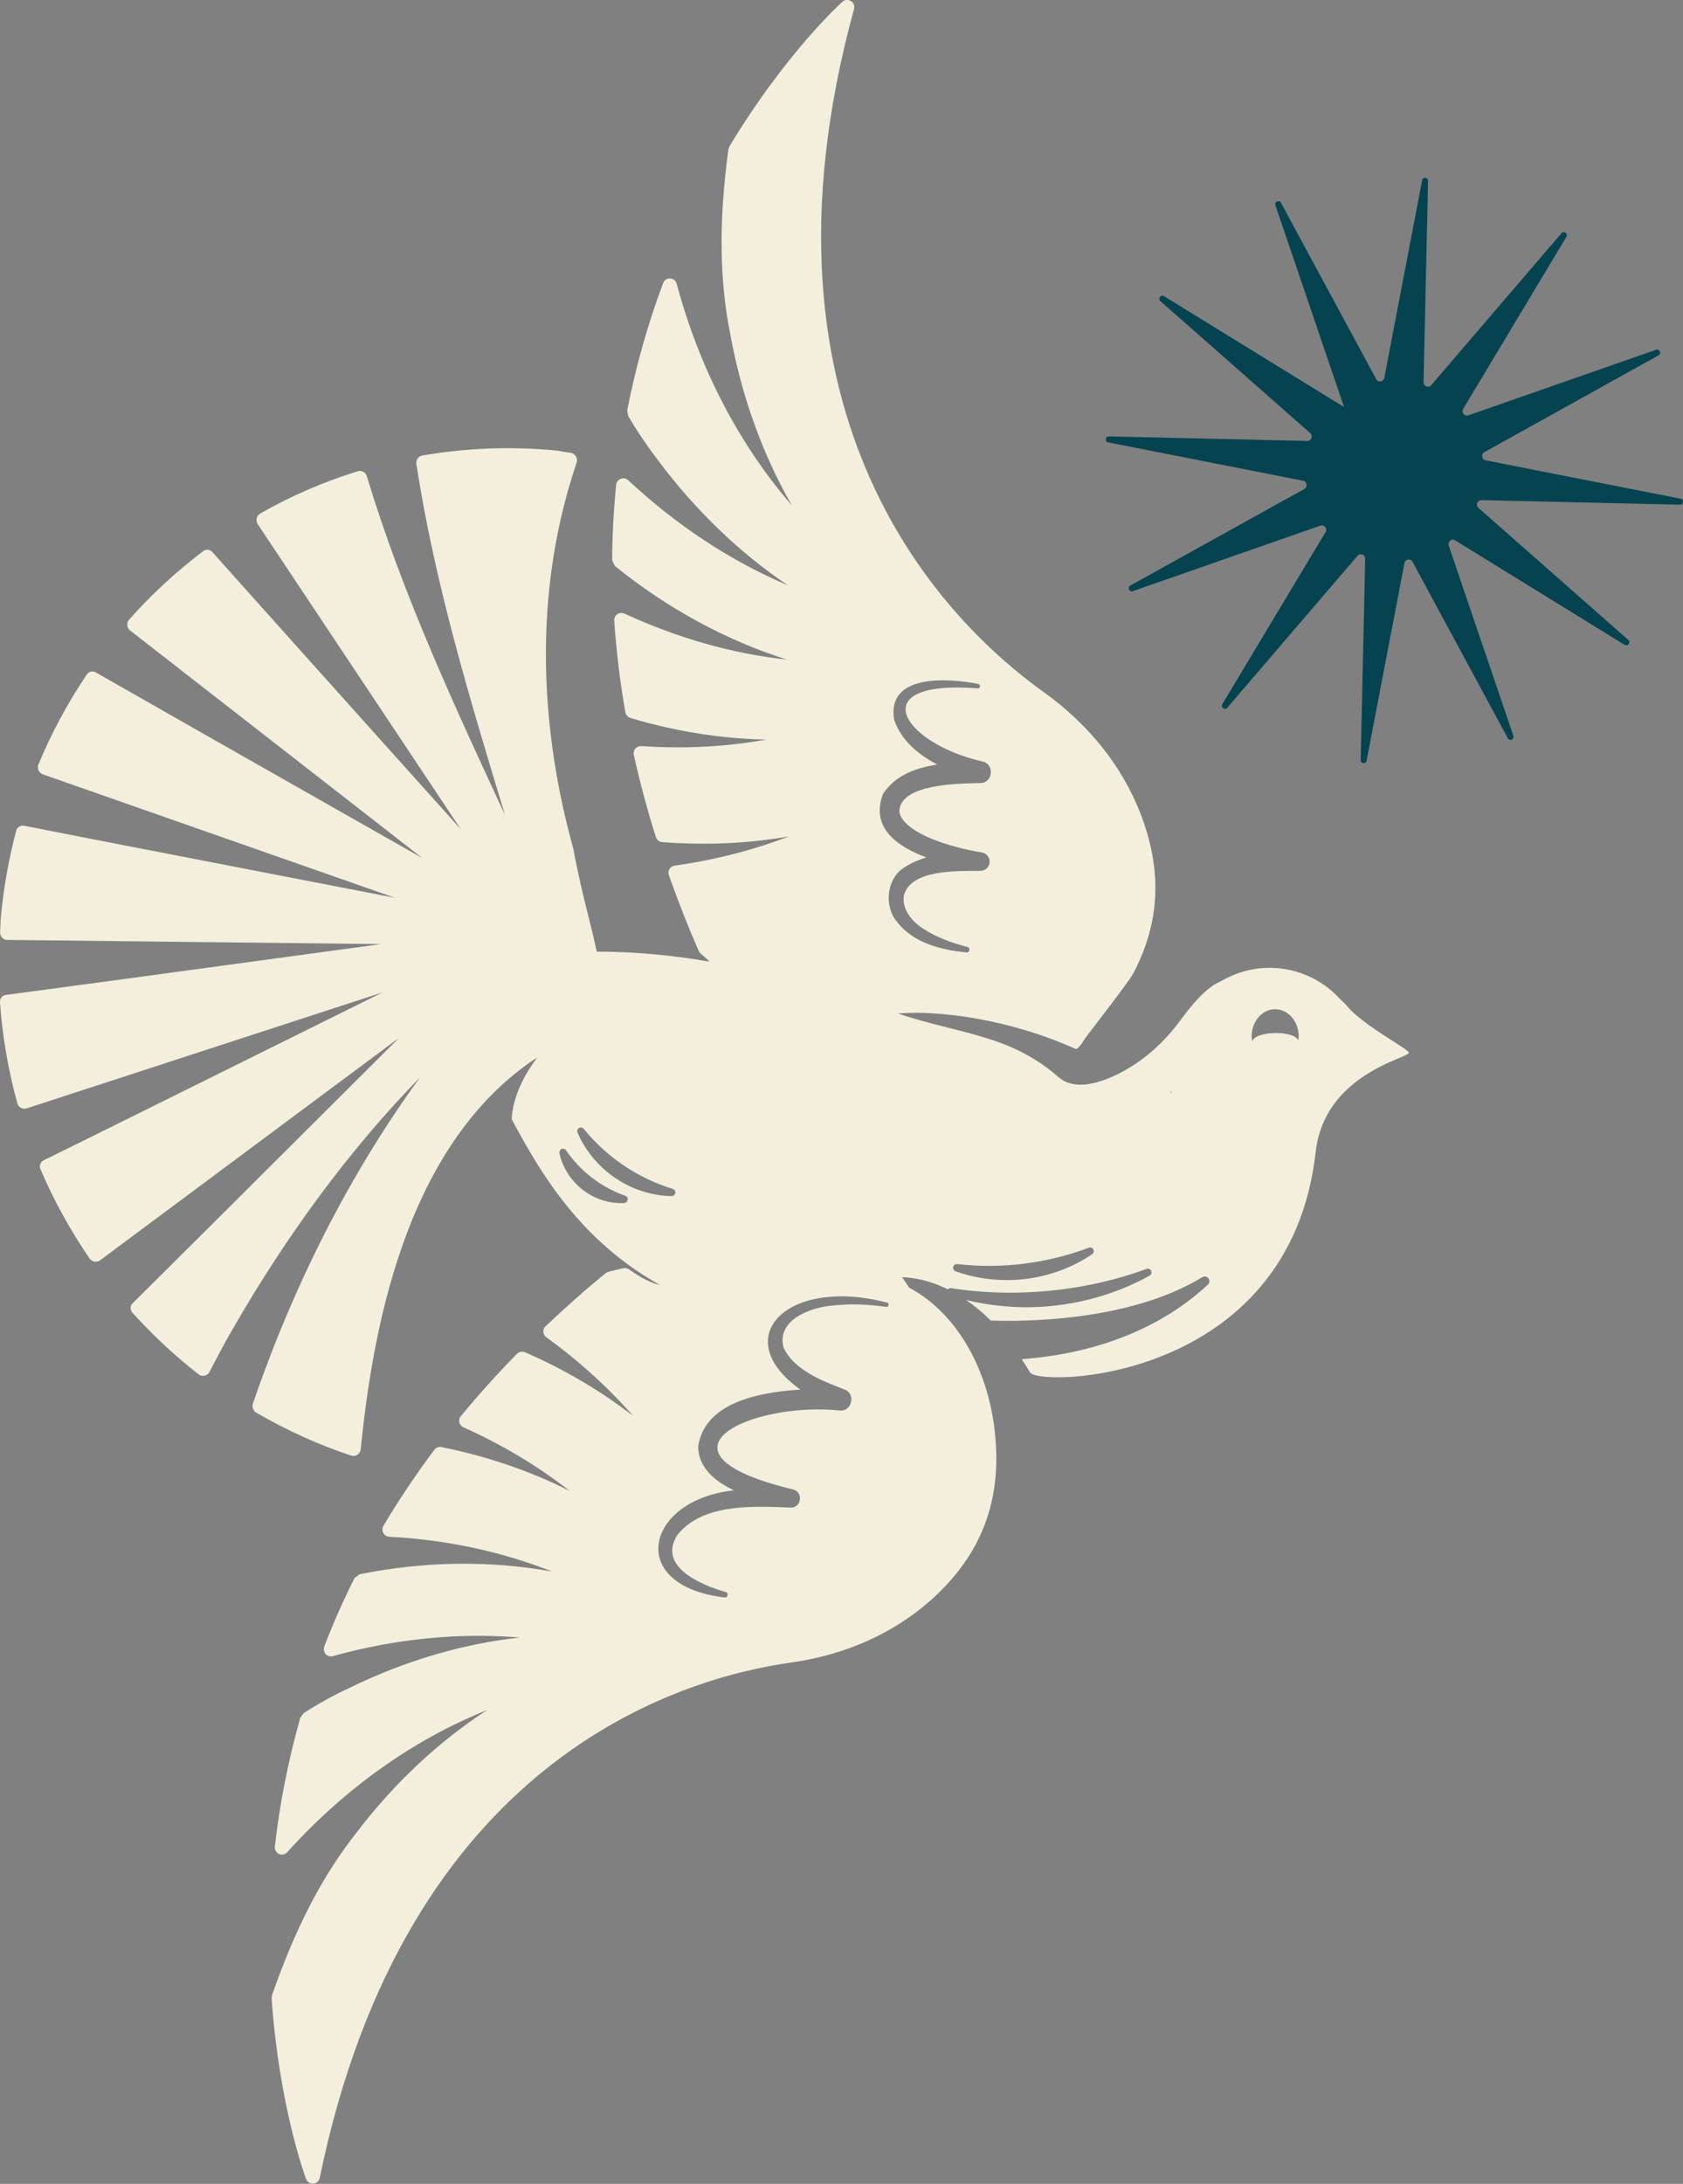 <svg width="91" height="118" viewBox="0 0 91 118" fill="none" xmlns="http://www.w3.org/2000/svg">
<rect x="0" y="0" width="91" height="118" fill="#808080" stroke="none"/>
<g clip-path="url(#clip0_4075_6361)">
<path d="M81.829 39.76L78.332 29.477C78.263 29.266 78.492 29.076 78.679 29.196L87.85 34.847C88.024 34.952 88.19 34.713 88.044 34.58L79.942 27.446C79.775 27.298 79.879 27.024 80.101 27.024L90.833 27.27C91.035 27.27 91.062 26.982 90.868 26.947L80.33 24.874C80.115 24.831 80.066 24.536 80.261 24.431L89.675 19.202C89.848 19.103 89.73 18.836 89.543 18.899L79.393 22.442C79.185 22.512 78.998 22.28 79.116 22.09L84.694 12.799C84.798 12.623 84.562 12.454 84.43 12.602L77.388 20.811C77.243 20.98 76.972 20.874 76.972 20.649L77.215 9.777C77.215 9.573 76.931 9.545 76.896 9.741L74.849 20.418C74.808 20.635 74.516 20.685 74.412 20.488L69.258 10.95C69.16 10.775 68.897 10.894 68.959 11.084L72.671 21.992L62.938 16.004C62.764 15.898 62.598 16.137 62.743 16.271L70.846 23.405C71.013 23.552 70.909 23.826 70.687 23.826L59.954 23.58C59.753 23.58 59.725 23.869 59.92 23.904L70.458 25.977C70.673 26.019 70.722 26.314 70.527 26.42L61.113 31.642C60.94 31.74 61.057 32.007 61.245 31.944L71.394 28.402C71.603 28.331 71.79 28.564 71.672 28.753L66.094 38.045C65.99 38.221 66.226 38.389 66.358 38.242L73.399 30.032C73.545 29.864 73.816 29.969 73.816 30.194L73.573 41.067C73.573 41.271 73.857 41.299 73.892 41.102L75.939 30.426C75.98 30.208 76.272 30.159 76.376 30.356L81.53 39.893C81.627 40.069 81.891 39.95 81.829 39.76Z" fill="#054350"/>
<path d="M0.313 53.76C3.872 53.289 9.727 52.495 14.652 51.821C17.143 51.483 19.141 51.209 20.605 51.012L0.396 50.787C0.285 50.787 0.181 50.738 0.111 50.661C0.035 50.576 0 50.471 0.007 50.359C0.007 50.26 0.014 50.162 0.021 50.063C0.021 49.916 0.028 49.768 0.042 49.614C0.181 48.046 0.465 46.451 0.874 44.891C0.923 44.701 1.11 44.581 1.298 44.616C4.822 45.312 10.58 46.423 15.43 47.364C17.906 47.842 19.897 48.229 21.354 48.51L2.317 41.84C2.213 41.805 2.13 41.728 2.082 41.622C2.04 41.517 2.033 41.404 2.082 41.299C2.782 39.605 3.663 37.974 4.69 36.449C4.801 36.288 5.009 36.231 5.176 36.33C8.332 38.136 13.39 41.004 17.649 43.422C19.821 44.651 21.562 45.642 22.839 46.366L7.035 34.067C6.945 33.996 6.889 33.898 6.882 33.786C6.875 33.673 6.91 33.561 6.986 33.476C8.187 32.12 9.54 30.876 10.989 29.779C11.142 29.667 11.343 29.681 11.475 29.822C13.896 32.535 17.657 36.723 20.848 40.28C22.554 42.178 23.921 43.703 24.92 44.813L13.938 28.325C13.876 28.233 13.855 28.114 13.882 28.001C13.91 27.889 13.98 27.797 14.077 27.741C15.735 26.799 17.504 26.033 19.335 25.464C19.439 25.429 19.55 25.443 19.641 25.492C19.738 25.541 19.807 25.626 19.835 25.731C21.743 32.064 24.573 38.15 27.307 44.04C25.427 37.862 23.498 31.487 22.513 25.07C22.478 24.852 22.624 24.649 22.839 24.613C25.184 24.206 27.577 24.114 29.95 24.332C30.13 24.346 30.311 24.375 30.484 24.41C30.602 24.431 30.72 24.452 30.845 24.466C30.963 24.48 31.074 24.55 31.136 24.656C31.199 24.761 31.212 24.888 31.178 25C28.458 33.02 29.582 40.765 30.997 45.846C31.219 47.09 31.518 48.32 31.823 49.543C31.976 50.162 32.135 50.787 32.267 51.42C34.175 51.42 36.194 51.589 38.337 51.954C38.337 51.94 38.337 51.926 38.337 51.919C38.046 51.666 37.879 51.518 37.879 51.518C37.838 51.483 37.81 51.434 37.782 51.385C37.234 50.148 36.721 48.847 36.166 47.294C36.124 47.182 36.138 47.062 36.201 46.957C36.263 46.851 36.36 46.788 36.478 46.774C38.657 46.465 40.724 45.938 42.659 45.193C40.467 45.579 38.171 45.685 35.798 45.502C35.646 45.488 35.514 45.382 35.465 45.235C35.007 43.787 34.605 42.297 34.272 40.793C34.244 40.673 34.272 40.547 34.355 40.449C34.438 40.357 34.556 40.301 34.674 40.315C36.984 40.47 39.246 40.357 41.418 39.964C39.003 39.914 36.547 39.528 34.092 38.797C33.953 38.755 33.842 38.635 33.814 38.488C33.523 36.829 33.322 35.163 33.211 33.54C33.203 33.399 33.266 33.273 33.377 33.188C33.488 33.111 33.634 33.097 33.758 33.153C36.645 34.481 39.586 35.318 42.548 35.641C39.26 34.601 36.076 32.872 33.245 30.581C33.197 30.475 33.148 30.384 33.099 30.271C33.106 28.936 33.176 27.601 33.315 26.202C33.328 26.054 33.425 25.928 33.564 25.872C33.703 25.815 33.856 25.851 33.967 25.949C36.582 28.388 39.531 30.328 42.604 31.628C39.989 29.871 37.581 27.558 35.562 24.845C35.007 24.122 34.48 23.348 33.967 22.477C33.946 22.371 33.932 22.28 33.911 22.175C34.376 19.813 35.028 17.501 35.854 15.301C35.916 15.139 36.048 15.041 36.235 15.048C36.402 15.055 36.547 15.174 36.589 15.336C37.817 19.904 39.954 24.002 42.819 27.312C41.237 24.564 40.099 21.416 39.489 18.077C38.892 15.104 38.865 11.92 39.385 8.069C39.406 8.012 39.426 7.956 39.447 7.9C42.465 2.896 45.421 0.211 45.545 0.098C45.677 -0.021 45.865 -0.035 46.01 0.056C46.156 0.148 46.225 0.323 46.177 0.492C40.051 22.807 51.297 33.722 56.417 37.384C58.845 39.12 60.656 41.376 61.648 43.913C62.855 46.999 62.737 49.831 61.28 52.587C61.099 52.924 60.329 53.936 59.414 55.131C59.088 55.56 58.817 55.911 58.713 56.044C58.609 56.199 58.304 56.747 58.137 56.67C54.661 55.096 50.797 54.569 48.556 54.765C51.914 55.89 54.592 55.89 57.228 58.195C58.04 58.905 59.282 58.603 60.406 58.055C61.772 57.387 62.931 56.354 63.833 55.117C64.395 54.351 65.165 53.423 65.852 53.1L66.296 52.868C68.356 51.806 70.854 52.249 72.435 53.957C72.657 54.161 72.852 54.365 72.997 54.547C74.087 55.63 76.182 56.691 76.175 56.888C76.154 57.183 71.617 58.02 71.138 62.251C69.73 74.712 56.167 74.951 55.695 74.157C55.542 73.904 55.397 73.672 55.244 73.44C60.426 73.053 63.59 71.022 65.311 69.413C65.533 69.202 65.269 68.857 65.005 69.012C61.037 71.437 55.175 71.416 53.565 71.352C53.114 70.896 52.663 70.537 52.233 70.242C53.281 70.495 54.391 70.635 55.494 70.635C55.952 70.635 56.41 70.614 56.861 70.565C58.734 70.382 60.565 69.813 62.161 68.928C62.251 68.878 62.286 68.766 62.244 68.668C62.209 68.597 62.14 68.548 62.064 68.548C62.043 68.548 62.015 68.548 61.994 68.562C59.712 69.406 57.159 69.848 54.613 69.848C53.524 69.848 52.441 69.764 51.415 69.602C51.408 69.602 51.394 69.602 51.387 69.602C51.331 69.602 51.29 69.63 51.248 69.666C50.235 69.167 49.368 69.026 48.778 69.012C48.889 69.167 49.014 69.349 49.153 69.574C51.963 71.057 53.815 74.607 53.87 78.648C53.912 81.754 52.747 84.32 50.305 86.485C48.293 88.263 45.698 89.422 42.791 89.83C36.672 90.688 21.93 95.109 17.289 117.677C17.254 117.845 17.108 117.972 16.942 117.986C16.935 117.986 16.928 117.986 16.914 117.986C16.755 117.986 16.602 117.888 16.546 117.733C16.491 117.578 15.103 113.832 14.687 107.992C14.694 107.935 14.701 107.872 14.708 107.809C15.978 104.161 17.427 101.364 19.28 99.016C21.313 96.353 23.72 94.096 26.349 92.395C22.36 93.991 18.655 96.62 15.527 100.085C15.416 100.211 15.235 100.246 15.083 100.176C14.93 100.106 14.84 99.944 14.861 99.775C15.124 97.449 15.589 95.101 16.241 92.803C16.304 92.719 16.366 92.641 16.428 92.557C17.275 92.023 18.08 91.58 18.884 91.208C21.868 89.746 25.01 88.818 28.104 88.481C24.83 88.207 21.375 88.544 17.996 89.486C17.851 89.528 17.705 89.486 17.608 89.373C17.511 89.261 17.483 89.106 17.532 88.966C18.038 87.658 18.572 86.45 19.169 85.269C19.259 85.198 19.342 85.135 19.439 85.065C22.936 84.355 26.488 84.306 29.853 84.917C27.119 83.835 24.164 83.202 21.042 83.034C20.903 83.027 20.785 82.949 20.723 82.823C20.66 82.703 20.66 82.556 20.737 82.436C21.555 81.059 22.478 79.681 23.484 78.339C23.574 78.219 23.727 78.156 23.872 78.191C26.342 78.69 28.659 79.477 30.803 80.56C29.076 79.21 27.147 78.058 25.059 77.123C24.948 77.074 24.865 76.975 24.837 76.856C24.809 76.736 24.837 76.61 24.92 76.518C25.905 75.323 26.897 74.227 27.952 73.152C28.063 73.039 28.236 73.004 28.389 73.067C30.533 74.002 32.489 75.155 34.237 76.511C32.877 74.965 31.31 73.538 29.541 72.259C29.443 72.189 29.388 72.083 29.381 71.964C29.374 71.844 29.416 71.732 29.506 71.655C30.692 70.537 31.726 69.623 32.76 68.787C32.801 68.752 32.85 68.731 32.905 68.717C32.905 68.717 33.197 68.639 33.696 68.527C33.807 68.506 33.925 68.527 34.022 68.597C34.764 69.124 35.319 69.356 35.687 69.434C31.434 67.065 29.27 63.488 27.667 60.472C27.765 58.645 29.062 57.169 29.041 57.141C21.757 61.92 20.119 72.294 19.502 78.311C19.488 78.43 19.425 78.543 19.322 78.606C19.217 78.676 19.093 78.69 18.982 78.648C17.275 78.086 15.547 77.312 13.855 76.329C13.688 76.23 13.612 76.019 13.674 75.837C15.936 69.265 18.968 63.354 22.714 58.209C18.988 62.026 15.582 66.601 12.564 71.844C12.148 72.561 11.773 73.271 11.329 74.129C11.274 74.234 11.177 74.311 11.059 74.332C10.941 74.361 10.823 74.332 10.733 74.255C9.477 73.278 8.277 72.161 7.16 70.931C7.028 70.783 7.028 70.558 7.167 70.425C9.741 67.873 13.82 63.811 17.268 60.374C19.072 58.575 20.515 57.134 21.576 56.08L5.412 68.098C5.328 68.162 5.21 68.19 5.106 68.169C5.002 68.147 4.905 68.091 4.843 68C3.802 66.482 2.907 64.858 2.186 63.171C2.109 62.996 2.186 62.785 2.352 62.7C5.599 61.105 10.885 58.476 15.332 56.276C17.566 55.166 19.363 54.28 20.674 53.627L1.443 59.889C1.339 59.924 1.228 59.91 1.131 59.861C1.034 59.812 0.965 59.72 0.937 59.615C0.444 57.823 0.125 55.981 0 54.147C-0.014 53.957 0.118 53.788 0.306 53.76H0.313ZM67.725 56.255C67.877 55.693 70.021 55.665 70.188 56.22C70.195 56.143 70.229 56.073 70.222 55.988C70.215 55.173 69.64 54.526 68.932 54.533C68.231 54.541 67.669 55.208 67.676 56.016C67.676 56.101 67.711 56.178 67.718 56.255H67.725ZM63.299 59.011L63.382 59.116C63.347 59.039 63.299 58.961 63.271 58.884C63.278 58.926 63.292 58.968 63.299 59.011ZM51.664 68.689C52.525 69.005 53.482 69.167 54.439 69.167C54.786 69.167 55.133 69.145 55.473 69.103C56.75 68.949 58.026 68.471 59.053 67.768C59.136 67.712 59.164 67.599 59.115 67.508C59.081 67.438 59.011 67.403 58.942 67.403C58.921 67.403 58.893 67.403 58.873 67.416C57.194 68.056 55.321 68.4 53.468 68.4C52.892 68.4 52.316 68.365 51.755 68.302C51.748 68.302 51.741 68.302 51.734 68.302C51.644 68.302 51.56 68.365 51.539 68.457C51.519 68.555 51.567 68.653 51.664 68.689ZM48.494 49.803C49.396 50.97 50.901 51.328 52.261 51.462C52.441 51.476 52.483 51.209 52.31 51.167C51.477 50.956 50.638 50.647 49.944 50.197C49.236 49.761 48.758 49.065 48.876 48.377C49.264 46.964 51.748 47.069 52.996 47.055C53.267 47.069 53.496 46.851 53.51 46.577C53.517 46.324 53.343 46.106 53.1 46.064C52.178 45.91 51.227 45.671 50.367 45.319C49.535 44.989 48.66 44.413 48.626 43.822C48.702 42.339 51.866 42.339 52.996 42.311C53.662 42.325 53.801 41.341 53.17 41.158C48.751 40.167 46.621 36.716 52.858 37.194C53.003 37.222 53.045 36.977 52.892 36.955C51.324 36.646 47.911 36.372 48.348 38.902C48.751 40.041 49.653 40.765 50.679 41.313C49.521 41.489 48.425 41.875 47.745 42.894C47.065 44.701 48.459 45.727 50.096 46.331C49.687 46.451 49.292 46.619 48.917 46.858C47.946 47.435 47.779 48.932 48.487 49.796L48.494 49.803ZM39.177 86.316C39.364 86.344 39.413 86.056 39.225 86.021C37.838 85.62 35.528 84.622 36.638 82.921C38.018 81.227 40.717 81.382 42.729 81.459C43.339 81.508 43.457 80.595 42.861 80.475C34.647 78.493 40.613 75.71 45.428 76.216C46.08 76.258 46.274 75.295 45.663 75.078C44.463 74.621 42.93 74.03 42.368 72.814C41.98 71.388 43.686 70.671 44.949 70.551C45.92 70.432 46.933 70.474 47.911 70.614C48.057 70.643 48.099 70.404 47.953 70.382C42.569 68.977 39.316 72.266 43.277 75.085C40.877 75.232 38.094 75.844 37.748 78.163C37.768 79.302 38.636 80.032 39.69 80.531C39.662 80.531 39.635 80.531 39.607 80.539C34.896 81.08 33.821 85.676 39.177 86.316ZM36.319 64.626C36.416 64.626 36.499 64.556 36.513 64.458C36.527 64.359 36.471 64.268 36.374 64.24C34.501 63.67 32.794 62.518 31.559 60.992C31.518 60.943 31.462 60.922 31.407 60.922C31.372 60.922 31.337 60.929 31.303 60.95C31.219 61 31.185 61.105 31.226 61.196C31.643 62.173 32.371 63.052 33.287 63.663C34.196 64.282 35.278 64.619 36.319 64.626ZM31.532 64.303C32.107 64.753 32.843 65.006 33.544 65.006C33.613 65.006 33.689 65.006 33.758 64.999C33.849 64.992 33.925 64.921 33.939 64.823C33.953 64.732 33.897 64.64 33.807 64.612C32.496 64.148 31.386 63.291 30.602 62.152C30.567 62.096 30.505 62.068 30.442 62.068C30.415 62.068 30.387 62.068 30.366 62.082C30.283 62.117 30.234 62.215 30.248 62.307C30.401 63.066 30.879 63.811 31.525 64.303H31.532Z" fill="#F4EEDD"/>
</g>
<defs>
<clipPath id="clip0_4075_6361">
<rect width="91" height="118" fill="white" transform="matrix(-1 0 0 1 91 0)"/>
</clipPath>
</defs>
</svg>
